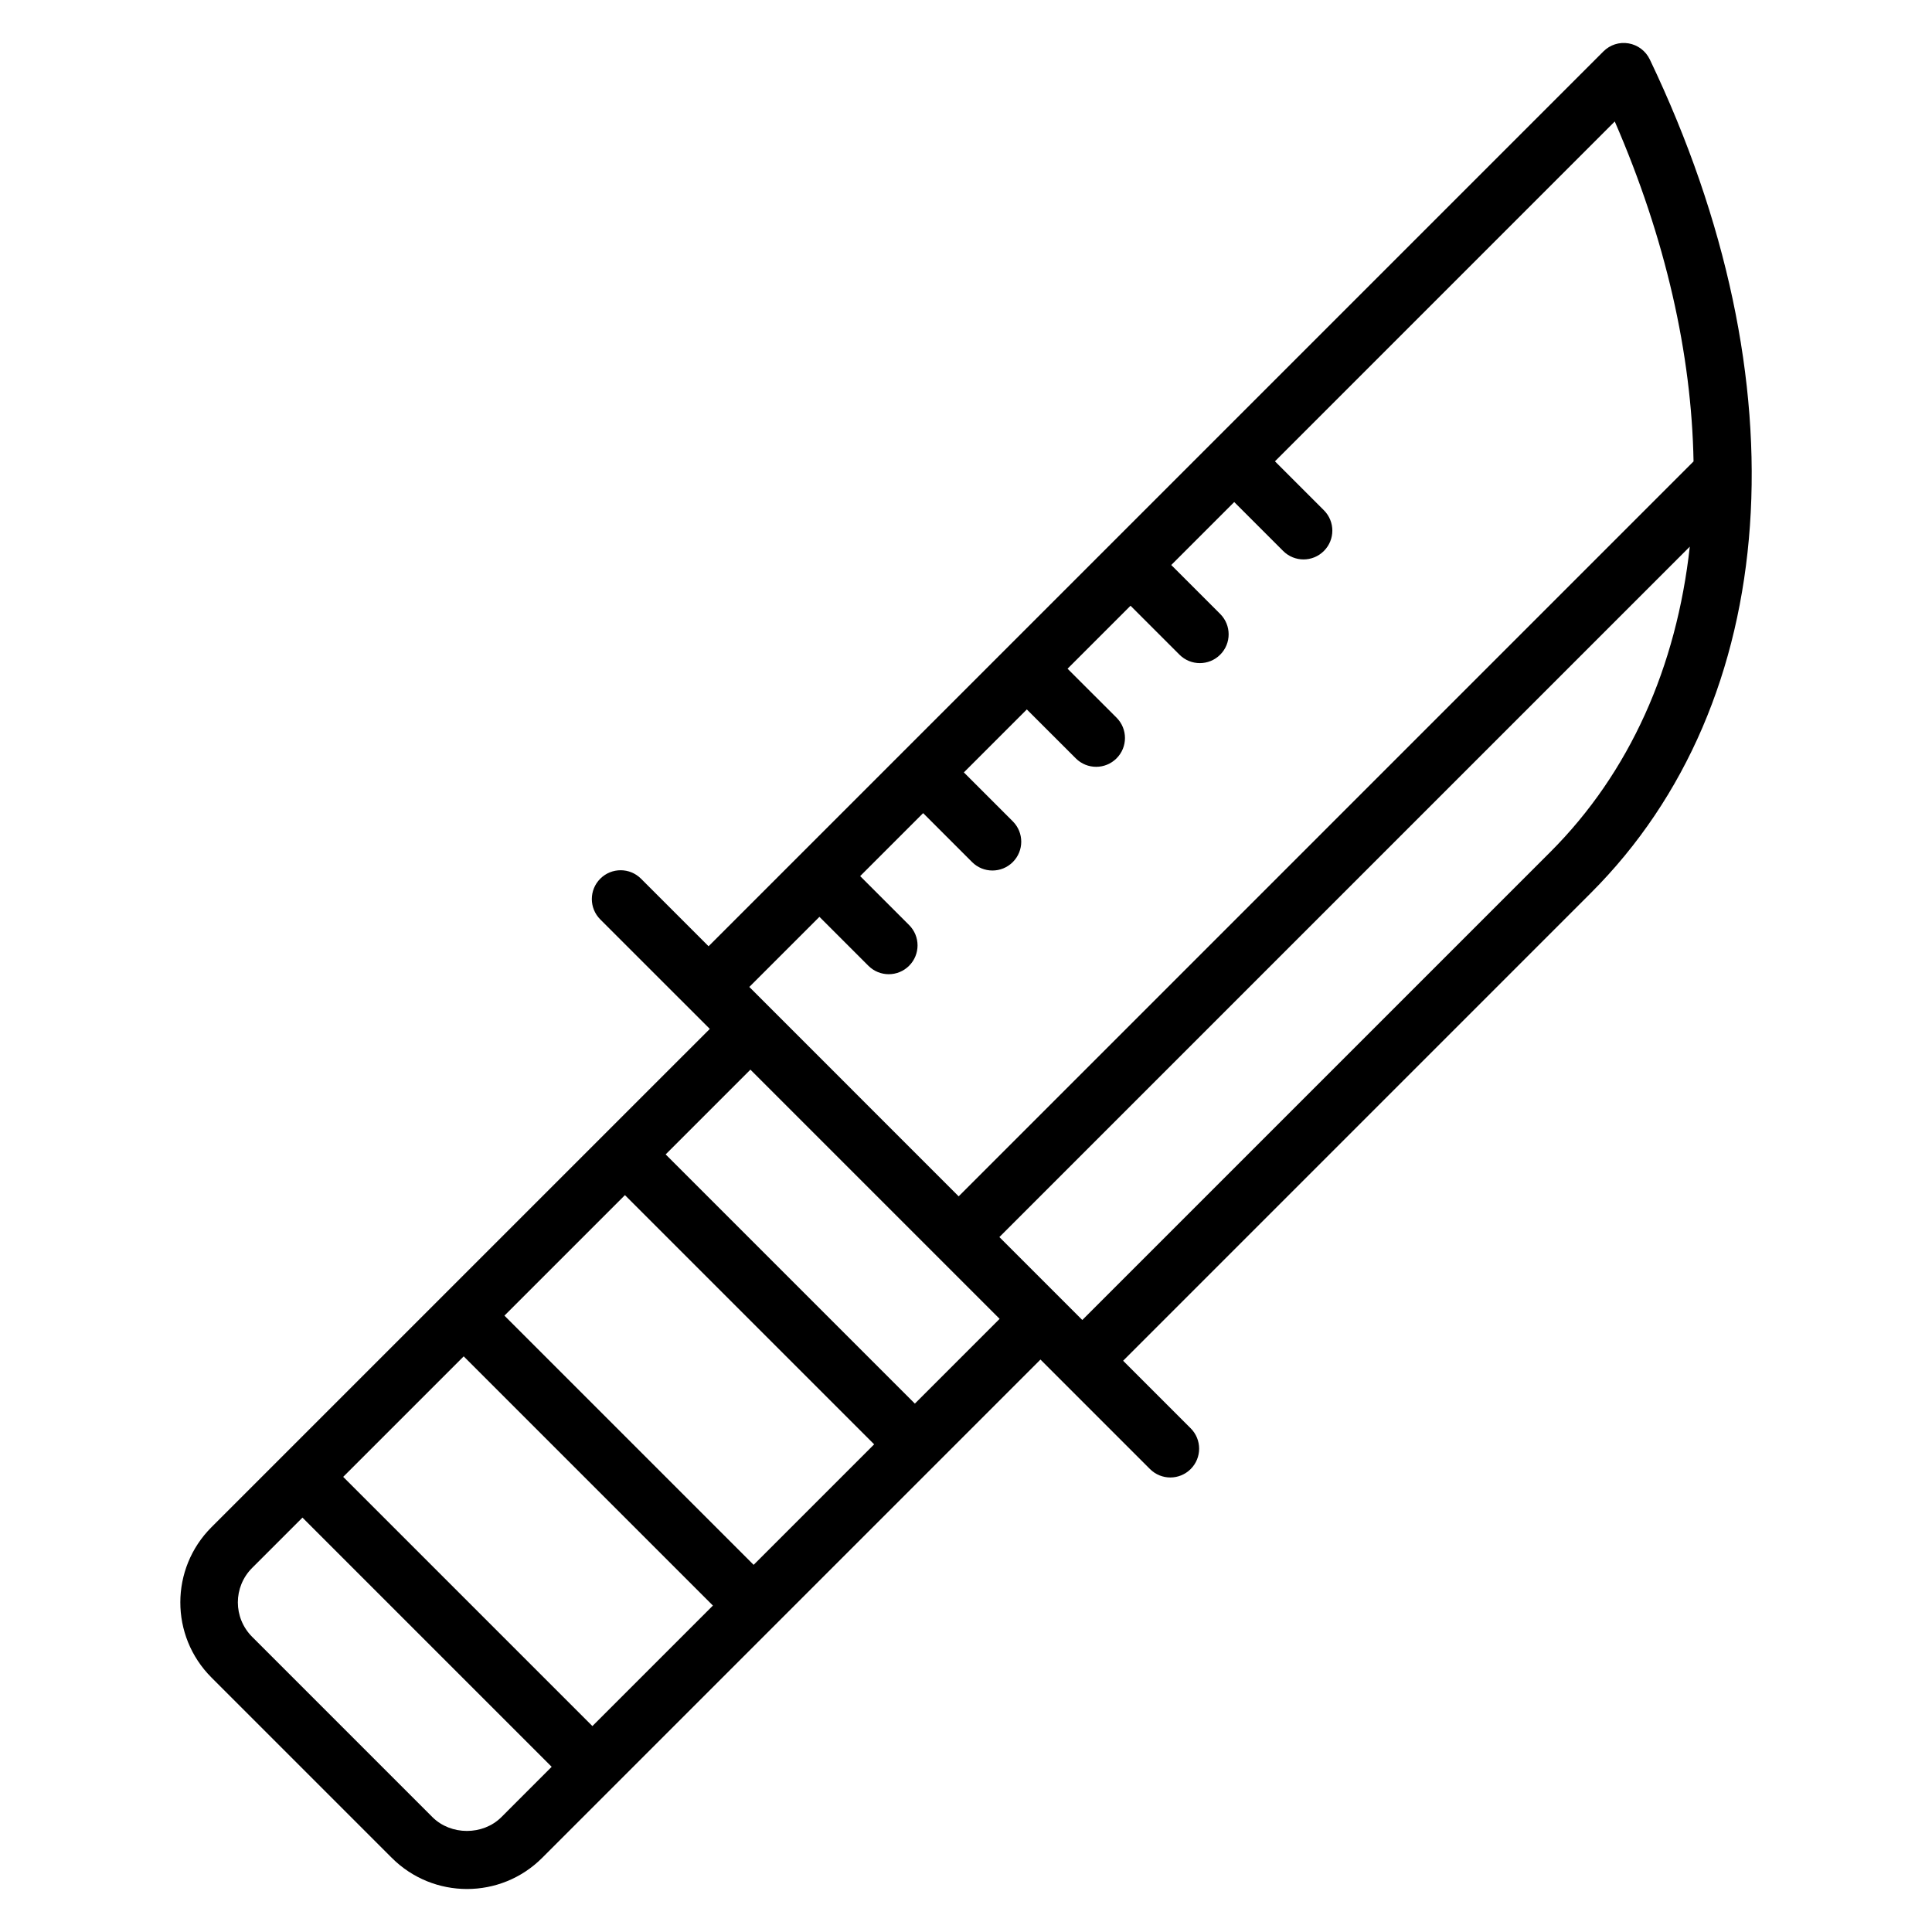 <?xml version="1.0" encoding="UTF-8"?>
<!-- Uploaded to: ICON Repo, www.iconrepo.com, Generator: ICON Repo Mixer Tools -->
<svg fill="#000000" width="800px" height="800px" version="1.1" viewBox="144 144 512 512" xmlns="http://www.w3.org/2000/svg">
 <path d="m581.2 159.73c-1.078-2.231-3.16-3.809-5.594-4.231-2.488-0.426-4.93 0.375-6.688 2.129-51.016 51.016-181.26 181.26-237.14 237.14l-17.906-17.906c-2.984-2.984-7.809-2.984-10.793 0s-2.984 7.809 0 10.793l29.023 29.016c-19.289 19.289-113.59 113.59-132.05 132.04-10.977 10.977-11.062 28.809 0 39.863l47.77 47.77c10.992 11 28.855 11.031 39.863 0l132.05-132.05 5.711 5.711s0.008 0 0.008 0.008l23.297 23.297c2.984 2.984 7.809 2.984 10.793 0s2.984-7.809 0-10.793l-17.906-17.906 123.99-124c50.582-50.578 56.543-135.22 15.574-220.88zm-220.04 227.24 12.969 12.969c2.984 2.984 7.809 2.984 10.793 0 2.984-2.984 2.984-7.809 0-10.793l-12.969-12.969 16.688-16.688 12.969 12.969c2.984 2.984 7.809 2.984 10.793 0s2.984-7.809 0-10.793l-12.969-12.969 16.688-16.688 12.977 12.969c2.984 2.984 7.809 2.984 10.793 0 2.984-2.984 2.984-7.816 0-10.793l-12.977-12.969 16.688-16.688 12.969 12.969c2.984 2.984 7.809 2.984 10.793 0s2.984-7.809 0-10.793l-12.969-12.969 16.688-16.688 12.969 12.969c2.984 2.984 7.809 2.984 10.793 0 2.984-2.984 2.984-7.809 0-10.793l-12.969-12.969 90.051-90.062c13.52 31.098 20.367 61.711 20.879 90.09l-194.75 194.76c-73.016-73.016 16.504 16.504-55.48-55.488zm-17.438 171.73-66.043-66.043 31.938-31.938 66.043 66.043zm-42.73 42.73-66.043-66.043 31.938-31.938 66.043 66.043zm-24.121 24.129c-4.879 4.879-13.383 4.879-18.273 0l-47.773-47.777c-5.062-5.07-5.047-13.223 0-18.273l13.328-13.328 66.043 66.043zm132.04-132.05-22.465 22.465-66.043-66.043 22.465-22.465c5.32 5.312 59.523 59.516 66.043 66.043zm21.91 0.305-21.977-21.977 182.97-182.97c-3.519 31.801-15.848 59.809-36.984 80.945z"/>
</svg>